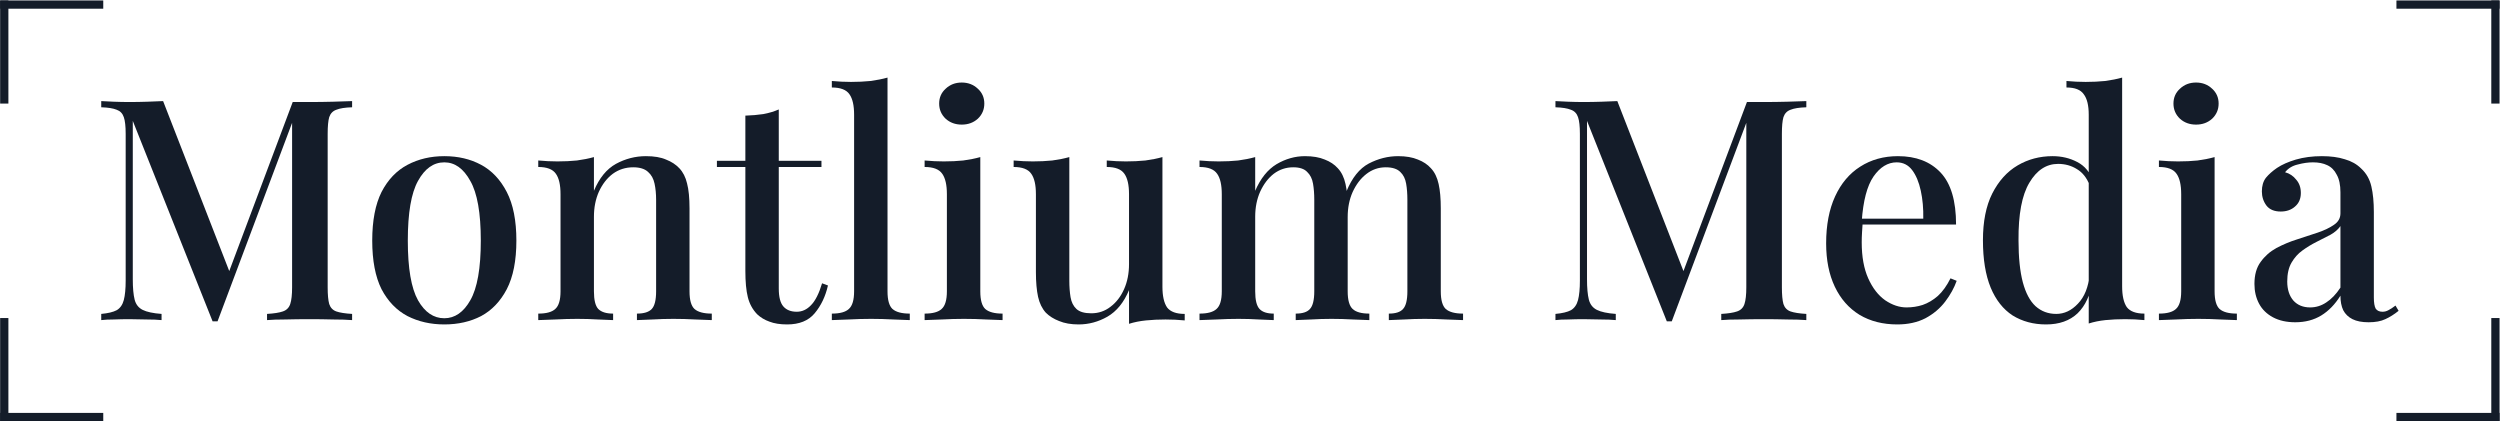 <svg width="3995" height="673" viewBox="0 0 3995 673" fill="none" xmlns="http://www.w3.org/2000/svg">
<path d="M562.665 161.549V171.435C551.461 171.765 543.057 173.083 537.455 175.39C531.853 177.367 528.063 181.322 526.086 187.253C524.438 192.856 523.614 201.753 523.614 213.946V459.125C523.614 470.988 524.438 479.886 526.086 485.818C528.063 491.749 531.853 495.704 537.455 497.681C543.057 499.658 551.461 500.976 562.665 501.636V511.522C554.427 510.863 544.211 510.533 532.018 510.533C519.825 510.204 507.467 510.039 494.944 510.039C481.104 510.039 468.087 510.204 455.894 510.533C443.701 510.533 433.979 510.863 426.729 511.522V501.636C437.934 500.976 446.337 499.658 451.939 497.681C457.871 495.704 461.825 491.749 463.803 485.818C465.78 479.886 466.769 470.988 466.769 459.125V188.736L469.24 189.725L347.639 513.499H339.73L212.198 193.185V446.273C212.198 460.113 213.187 470.988 215.164 478.897C217.141 486.477 221.425 491.914 228.016 495.21C234.607 498.505 244.658 500.647 258.169 501.636V511.522C251.908 510.863 243.834 510.533 233.948 510.533C224.391 510.204 215.329 510.039 206.761 510.039C198.522 510.039 190.284 510.204 182.045 510.533C173.807 510.533 167.051 510.863 161.778 511.522V501.636C172.653 500.647 180.892 498.67 186.494 495.704C192.096 492.408 195.886 486.971 197.863 479.392C199.84 471.812 200.829 461.432 200.829 448.25V213.946C200.829 201.753 199.84 192.856 197.863 187.253C195.886 181.322 192.096 177.367 186.494 175.39C180.892 173.083 172.653 171.765 161.778 171.435V161.549C167.051 161.879 173.807 162.208 182.045 162.538C190.284 162.867 198.522 163.032 206.761 163.032C216.317 163.032 225.874 162.867 235.431 162.538C245.317 162.208 253.72 161.879 260.641 161.549L369.884 442.318L360.492 448.744L467.757 163.032C472.041 163.032 476.49 163.032 481.104 163.032C485.717 163.032 490.331 163.032 494.944 163.032C507.467 163.032 519.825 162.867 532.018 162.538C544.211 162.208 554.427 161.879 562.665 161.549Z" fill="#141C29"/>
<path d="M710.005 249.537C732.084 249.537 751.692 254.15 768.828 263.377C785.964 272.604 799.64 287.104 809.856 306.877C820.071 326.649 825.179 352.518 825.179 384.484C825.179 416.449 820.071 442.318 809.856 462.091C799.64 481.534 785.964 495.869 768.828 505.096C751.692 513.993 732.084 518.442 710.005 518.442C688.255 518.442 668.647 513.993 651.182 505.096C633.716 495.869 619.875 481.534 609.659 462.091C599.773 442.318 594.83 416.449 594.83 384.484C594.83 352.518 599.773 326.649 609.659 306.877C619.875 287.104 633.716 272.604 651.182 263.377C668.647 254.15 688.255 249.537 710.005 249.537ZM710.005 259.423C692.869 259.423 678.863 269.309 667.988 289.082C657.113 308.524 651.676 340.325 651.676 384.484C651.676 428.642 657.113 460.443 667.988 479.886C678.863 498.999 692.869 508.556 710.005 508.556C726.811 508.556 740.652 498.999 751.527 479.886C762.731 460.443 768.333 428.642 768.333 384.484C768.333 340.325 762.731 308.524 751.527 289.082C740.652 269.309 726.811 259.423 710.005 259.423Z" fill="#141C29"/>
<path d="M1032.15 249.537C1045.33 249.537 1056.04 251.349 1064.28 254.974C1072.85 258.269 1079.94 262.883 1085.54 268.815C1091.47 275.076 1095.59 283.15 1097.9 293.036C1100.53 302.922 1101.85 316.269 1101.85 333.075V465.551C1101.85 479.392 1104.49 488.783 1109.76 493.727C1115.36 498.67 1124.59 501.141 1137.44 501.141V511.522C1131.84 511.192 1123.11 510.863 1111.24 510.533C1099.38 509.874 1087.68 509.545 1076.15 509.545C1064.94 509.545 1053.74 509.874 1042.53 510.533C1031.66 510.863 1023.42 511.192 1017.82 511.522V501.141C1029.02 501.141 1036.93 498.67 1041.54 493.727C1046.16 488.783 1048.47 479.392 1048.47 465.551V319.235C1048.47 309.678 1047.64 301.11 1045.99 293.53C1044.35 285.621 1040.89 279.36 1035.61 274.747C1030.34 269.803 1022.43 267.332 1011.89 267.332C999.693 267.332 988.818 270.792 979.262 277.712C970.034 284.633 962.62 294.189 957.018 306.382C951.745 318.246 949.109 331.592 949.109 346.422V465.551C949.109 479.392 951.415 488.783 956.029 493.727C960.972 498.67 968.881 501.141 979.756 501.141V511.522C974.483 511.192 966.409 510.863 955.535 510.533C944.989 509.874 933.95 509.545 922.416 509.545C911.211 509.545 899.513 509.874 887.32 510.533C875.127 510.863 866.064 511.192 860.132 511.522V501.141C872.985 501.141 882.047 498.67 887.32 493.727C892.922 488.783 895.723 479.392 895.723 465.551V310.337C895.723 295.508 893.251 284.633 888.308 277.712C883.365 270.462 873.973 266.838 860.132 266.838V256.457C870.678 257.446 880.894 257.94 890.78 257.94C901.984 257.94 912.365 257.446 921.921 256.457C931.808 255.139 940.87 253.326 949.109 251.02V304.9C957.677 284.468 969.375 270.133 984.205 261.894C999.364 253.656 1015.35 249.537 1032.15 249.537Z" fill="#141C29"/>
<path d="M1244.48 174.896V256.951H1312.69V266.838H1244.48V461.102C1244.48 474.613 1246.95 484.17 1251.89 489.772C1256.84 495.374 1263.92 498.175 1273.15 498.175C1281.72 498.175 1289.3 494.715 1295.89 487.795C1302.81 480.874 1308.74 469.176 1313.68 452.699L1323.07 456.159C1319.12 473.625 1312.04 488.454 1301.82 500.647C1291.93 512.51 1277.27 518.442 1257.83 518.442C1246.62 518.442 1237.23 516.959 1229.65 513.993C1222.07 511.357 1215.48 507.403 1209.88 502.13C1202.63 494.55 1197.68 485.488 1195.05 474.943C1192.41 464.397 1191.09 450.392 1191.09 432.926V266.838H1145.62V256.951H1191.09V184.782C1201.31 184.452 1210.87 183.628 1219.76 182.31C1228.66 180.663 1236.9 178.191 1244.48 174.896Z" fill="#141C29"/>
<path d="M1418.25 123.981V465.551C1418.25 479.392 1420.89 488.783 1426.16 493.727C1431.76 498.67 1440.99 501.141 1453.84 501.141V511.522C1448.24 511.192 1439.5 510.863 1427.64 510.533C1415.78 509.874 1403.91 509.545 1392.05 509.545C1380.19 509.545 1368.16 509.874 1355.97 510.533C1344.1 510.863 1335.2 511.192 1329.27 511.522V501.141C1342.12 501.141 1351.19 498.67 1356.46 493.727C1362.06 488.783 1364.86 479.392 1364.86 465.551V183.299C1364.86 168.469 1362.39 157.595 1357.45 150.674C1352.51 143.424 1343.11 139.799 1329.27 139.799V129.419C1339.82 130.407 1350.03 130.902 1359.92 130.902C1370.8 130.902 1381.18 130.407 1391.06 129.419C1400.95 128.101 1410.01 126.288 1418.25 123.981Z" fill="#141C29"/>
<path d="M1536.86 131.89C1547.07 131.89 1555.64 135.186 1562.56 141.777C1569.48 148.038 1572.94 155.947 1572.94 165.504C1572.94 175.06 1569.48 183.134 1562.56 189.725C1555.64 195.986 1547.07 199.117 1536.86 199.117C1526.64 199.117 1518.07 195.986 1511.15 189.725C1504.23 183.134 1500.77 175.06 1500.77 165.504C1500.77 155.947 1504.23 148.038 1511.15 141.777C1518.07 135.186 1526.64 131.89 1536.86 131.89ZM1566.52 251.02V465.551C1566.52 479.392 1569.15 488.783 1574.42 493.727C1580.03 498.67 1589.25 501.141 1602.11 501.141V511.522C1596.5 511.192 1587.77 510.863 1575.91 510.533C1564.37 509.874 1552.51 509.545 1540.32 509.545C1528.78 509.545 1516.92 509.874 1504.73 510.533C1492.53 510.863 1483.47 511.192 1477.54 511.522V501.141C1490.39 501.141 1499.45 498.67 1504.73 493.727C1510.33 488.783 1513.13 479.392 1513.13 465.551V310.337C1513.13 295.508 1510.66 284.633 1505.72 277.712C1500.77 270.462 1491.38 266.838 1477.54 266.838V256.457C1488.08 257.446 1498.3 257.94 1508.19 257.94C1519.39 257.94 1529.77 257.446 1539.33 256.457C1549.21 255.139 1558.28 253.326 1566.52 251.02Z" fill="#141C29"/>
<path d="M1857.57 251.02V458.136C1857.57 472.966 1860.04 484.005 1864.98 491.255C1870.26 498.175 1879.65 501.636 1893.16 501.636V512.016C1882.94 511.027 1872.73 510.533 1862.51 510.533C1851.64 510.533 1841.26 511.027 1831.37 512.016C1821.48 513.005 1812.42 514.817 1804.18 517.454V463.574C1795.94 483.346 1784.41 497.516 1769.58 506.084C1755.08 514.323 1739.76 518.442 1723.61 518.442C1711.42 518.442 1701.04 516.63 1692.47 513.005C1683.9 509.709 1676.82 505.261 1671.21 499.658C1665.28 493.067 1661.16 484.664 1658.86 474.448C1656.55 463.903 1655.39 450.721 1655.39 434.904V310.337C1655.39 295.508 1652.92 284.633 1647.98 277.712C1643.04 270.462 1633.65 266.838 1619.8 266.838V256.457C1630.35 257.446 1640.57 257.94 1650.45 257.94C1661.33 257.94 1671.71 257.446 1681.59 256.457C1691.48 255.139 1700.54 253.326 1708.78 251.02V448.744C1708.78 458.301 1709.44 467.034 1710.76 474.943C1712.08 482.852 1715.21 489.113 1720.15 493.727C1725.09 498.34 1733 500.647 1743.88 500.647C1755.41 500.647 1765.63 497.187 1774.52 490.266C1783.75 483.346 1791 473.954 1796.27 462.091C1801.55 450.227 1804.18 436.881 1804.18 422.051V310.337C1804.18 295.508 1801.71 284.633 1796.77 277.712C1791.82 270.462 1782.43 266.838 1768.59 266.838V256.457C1779.14 257.446 1789.35 257.94 1799.24 257.94C1810.11 257.94 1820.5 257.446 1830.38 256.457C1840.27 255.139 1849.33 253.326 1857.57 251.02Z" fill="#141C29"/>
<path d="M2085.38 249.537C2097.9 249.537 2108.45 251.349 2117.02 254.974C2125.58 258.269 2132.5 262.883 2137.78 268.815C2143.71 275.076 2147.83 283.479 2150.14 294.025C2152.44 304.24 2153.6 317.257 2153.6 333.075V465.551C2153.6 479.392 2156.23 488.783 2161.5 493.727C2166.78 498.67 2175.67 501.141 2188.2 501.141V511.522C2182.59 511.192 2173.86 510.863 2162 510.533C2150.46 509.874 2139.1 509.545 2127.89 509.545C2116.69 509.545 2105.65 509.874 2094.77 510.533C2084.23 510.863 2076.15 511.192 2070.55 511.522V501.141C2081.43 501.141 2089.01 498.67 2093.29 493.727C2097.9 488.783 2100.21 479.392 2100.21 465.551V319.235C2100.21 309.678 2099.55 301.11 2098.23 293.53C2096.91 285.621 2093.78 279.36 2088.84 274.747C2084.23 269.803 2076.81 267.332 2066.6 267.332C2055.06 267.332 2044.68 270.792 2035.45 277.712C2026.56 284.633 2019.31 294.189 2013.71 306.382C2008.43 318.246 2005.8 331.592 2005.8 346.422V465.551C2005.8 479.392 2008.1 488.783 2012.72 493.727C2017.33 498.67 2024.91 501.141 2035.45 501.141V511.522C2030.18 511.192 2022.27 510.863 2011.73 510.533C2001.18 509.874 1990.31 509.545 1979.1 509.545C1967.9 509.545 1956.2 509.874 1944.01 510.533C1931.81 510.863 1922.75 511.192 1916.82 511.522V501.141C1929.67 501.141 1938.73 498.67 1944.01 493.727C1949.61 488.783 1952.41 479.392 1952.41 465.551V310.337C1952.41 295.508 1949.94 284.633 1945 277.712C1940.05 270.462 1930.66 266.838 1916.82 266.838V256.457C1927.37 257.446 1937.58 257.94 1947.47 257.94C1958.67 257.94 1969.05 257.446 1978.61 256.457C1988.5 255.139 1997.56 253.326 2005.8 251.02V304.9C2014.36 285.127 2025.73 270.957 2039.9 262.389C2054.4 253.821 2069.56 249.537 2085.38 249.537ZM2234.17 249.537C2246.69 249.537 2257.24 251.349 2265.8 254.974C2274.37 258.269 2281.29 262.883 2286.57 268.815C2292.5 275.076 2296.62 283.479 2298.92 294.025C2301.23 304.24 2302.38 317.257 2302.38 333.075V465.551C2302.38 479.392 2305.02 488.783 2310.29 493.727C2315.89 498.67 2325.12 501.141 2337.97 501.141V511.522C2332.37 511.192 2323.64 510.863 2311.78 510.533C2299.91 509.874 2288.21 509.545 2276.68 509.545C2265.47 509.545 2254.43 509.874 2243.56 510.533C2233.01 510.863 2224.94 511.192 2219.34 511.522V501.141C2230.21 501.141 2237.79 498.67 2242.08 493.727C2246.69 488.783 2249 479.392 2249 465.551V319.235C2249 309.678 2248.34 301.11 2247.02 293.53C2245.7 285.621 2242.57 279.36 2237.63 274.747C2232.69 269.803 2224.94 267.332 2214.4 267.332C2202.86 267.332 2192.48 270.957 2183.25 278.207C2174.36 285.127 2167.11 294.684 2161.5 306.877C2156.23 318.74 2153.6 332.087 2153.6 346.916L2151.62 305.888C2160.52 284.138 2172.38 269.309 2187.21 261.4C2202.37 253.491 2218.02 249.537 2234.17 249.537Z" fill="#141C29"/>
<path d="M2886.51 161.549V171.435C2875.3 171.765 2866.9 173.083 2861.3 175.39C2855.7 177.367 2851.91 181.322 2849.93 187.253C2848.28 192.856 2847.46 201.753 2847.46 213.946V459.125C2847.46 470.988 2848.28 479.886 2849.93 485.818C2851.91 491.749 2855.7 495.704 2861.3 497.681C2866.9 499.658 2875.3 500.976 2886.51 501.636V511.522C2878.27 510.863 2868.05 510.533 2855.86 510.533C2843.67 510.204 2831.31 510.039 2818.79 510.039C2804.95 510.039 2791.93 510.204 2779.74 510.533C2767.54 510.533 2757.82 510.863 2750.57 511.522V501.636C2761.78 500.976 2770.18 499.658 2775.78 497.681C2781.71 495.704 2785.67 491.749 2787.65 485.818C2789.62 479.886 2790.61 470.988 2790.61 459.125V188.736L2793.08 189.725L2671.48 513.499H2663.57L2536.04 193.185V446.273C2536.04 460.113 2537.03 470.988 2539.01 478.897C2540.99 486.477 2545.27 491.914 2551.86 495.21C2558.45 498.505 2568.5 500.647 2582.01 501.636V511.522C2575.75 510.863 2567.68 510.533 2557.79 510.533C2548.23 510.204 2539.17 510.039 2530.6 510.039C2522.37 510.039 2514.13 510.204 2505.89 510.533C2497.65 510.533 2490.89 510.863 2485.62 511.522V501.636C2496.5 500.647 2504.74 498.67 2510.34 495.704C2515.94 492.408 2519.73 486.971 2521.71 479.392C2523.68 471.812 2524.67 461.432 2524.67 448.25V213.946C2524.67 201.753 2523.68 192.856 2521.71 187.253C2519.73 181.322 2515.94 177.367 2510.34 175.39C2504.74 173.083 2496.5 171.765 2485.62 171.435V161.549C2490.89 161.879 2497.65 162.208 2505.89 162.538C2514.13 162.867 2522.37 163.032 2530.6 163.032C2540.16 163.032 2549.72 162.867 2559.27 162.538C2569.16 162.208 2577.56 161.879 2584.48 161.549L2693.73 442.318L2684.34 448.744L2791.6 163.032C2795.88 163.032 2800.33 163.032 2804.95 163.032C2809.56 163.032 2814.17 163.032 2818.79 163.032C2831.31 163.032 2843.67 162.867 2855.86 162.538C2868.05 162.208 2878.27 161.879 2886.51 161.549Z" fill="#141C29"/>
<path d="M3032.86 249.537C3061.86 249.537 3084.6 258.269 3101.07 275.735C3117.55 293.201 3125.79 320.882 3125.79 358.779H2955.25L2954.26 349.388H3073.39C3073.72 333.24 3072.4 318.411 3069.44 304.9C3066.47 291.059 3061.86 280.019 3055.6 271.781C3049.34 263.542 3041.1 259.423 3030.88 259.423C3016.71 259.423 3004.35 267.002 2993.81 282.161C2983.59 296.991 2977.33 320.882 2975.03 353.836L2976.51 356.308C2976.18 360.922 2975.85 366.029 2975.52 371.632C2975.19 376.904 2975.03 382.177 2975.03 387.45C2975.03 410.188 2978.49 429.301 2985.41 444.79C2992.33 460.278 3001.39 471.977 3012.59 479.886C3023.8 487.465 3035.17 491.255 3046.7 491.255C3055.6 491.255 3064.17 489.937 3072.4 487.301C3080.97 484.335 3089.05 479.556 3096.63 472.966C3104.21 466.045 3110.96 456.653 3116.89 444.79L3126.78 448.744C3122.82 459.949 3116.73 470.988 3108.49 481.863C3100.25 492.738 3089.71 501.636 3076.85 508.556C3064 515.147 3049.01 518.442 3031.87 518.442C3008.8 518.442 2988.7 513.334 2971.57 503.119C2954.43 492.573 2941.25 477.579 2932.02 458.136C2922.79 438.693 2918.18 415.625 2918.18 388.933C2918.18 359.603 2922.96 334.558 2932.51 313.797C2942.07 293.036 2955.42 277.218 2972.55 266.343C2990.02 255.139 3010.12 249.537 3032.86 249.537Z" fill="#141C29"/>
<path d="M3391.18 123.981V457.642C3391.18 472.471 3393.65 483.511 3398.59 490.761C3403.87 497.681 3413.26 501.141 3426.77 501.141V511.522C3416.55 510.533 3406.34 510.039 3396.12 510.039C3384.92 510.039 3374.37 510.533 3364.49 511.522C3354.93 512.51 3346.03 514.323 3337.79 516.959V183.299C3337.79 168.469 3335.16 157.595 3329.88 150.674C3324.94 143.424 3315.71 139.799 3302.2 139.799V129.419C3312.75 130.407 3322.96 130.902 3332.85 130.902C3343.72 130.902 3354.1 130.407 3363.99 129.419C3373.88 128.101 3382.94 126.288 3391.18 123.981ZM3279.96 249.537C3294.46 249.537 3307.64 252.667 3319.5 258.929C3331.7 265.19 3340.26 275.735 3345.21 290.564L3339.28 296.002C3334.66 284.138 3327.91 275.57 3319.01 270.298C3310.11 264.696 3300.06 261.894 3288.86 261.894C3270.07 261.894 3254.75 271.945 3242.88 292.047C3231.02 311.82 3225.25 342.467 3225.58 383.989C3225.58 411.341 3227.89 433.75 3232.5 451.216C3237.12 468.352 3243.87 481.039 3252.77 489.278C3262 497.516 3273.04 501.636 3285.89 501.636C3298.74 501.636 3310.28 496.198 3320.49 485.323C3331.04 474.448 3337.3 458.795 3339.28 438.364L3343.72 448.744C3340.43 471.153 3332.52 488.454 3320 500.647C3307.47 512.51 3290.67 518.442 3269.58 518.442C3249.48 518.442 3231.68 513.664 3216.19 504.107C3201.03 494.221 3189.33 479.392 3181.1 459.619C3172.86 439.517 3168.74 414.307 3168.74 383.989C3168.74 354.001 3173.68 329.121 3183.57 309.348C3193.78 289.246 3207.29 274.252 3224.1 264.366C3240.91 254.48 3259.53 249.537 3279.96 249.537Z" fill="#141C29"/>
<path d="M3509.28 131.89C3519.49 131.89 3528.06 135.186 3534.98 141.777C3541.9 148.038 3545.36 155.947 3545.36 165.504C3545.36 175.06 3541.9 183.134 3534.98 189.725C3528.06 195.986 3519.49 199.117 3509.28 199.117C3499.06 199.117 3490.49 195.986 3483.57 189.725C3476.65 183.134 3473.19 175.06 3473.19 165.504C3473.19 155.947 3476.65 148.038 3483.57 141.777C3490.49 135.186 3499.06 131.89 3509.28 131.89ZM3538.93 251.02V465.551C3538.93 479.392 3541.57 488.783 3546.84 493.727C3552.45 498.67 3561.67 501.141 3574.52 501.141V511.522C3568.92 511.192 3560.19 510.863 3548.33 510.533C3536.79 509.874 3524.93 509.545 3512.74 509.545C3501.2 509.545 3489.34 509.874 3477.15 510.533C3464.95 510.863 3455.89 511.192 3449.96 511.522V501.141C3462.81 501.141 3471.87 498.67 3477.15 493.727C3482.75 488.783 3485.55 479.392 3485.55 465.551V310.337C3485.55 295.508 3483.08 284.633 3478.13 277.712C3473.19 270.462 3463.8 266.838 3449.96 266.838V256.457C3460.5 257.446 3470.72 257.94 3480.61 257.94C3491.81 257.94 3502.19 257.446 3511.75 256.457C3521.63 255.139 3530.7 253.326 3538.93 251.02Z" fill="#141C29"/>
<path d="M3667.85 514.982C3654.01 514.982 3642.15 512.346 3632.26 507.073C3622.38 501.8 3614.96 494.55 3610.02 485.323C3605.08 476.096 3602.6 465.551 3602.6 453.687C3602.6 439.188 3605.9 427.489 3612.49 418.591C3619.08 409.364 3627.48 401.949 3637.7 396.347C3648.25 390.745 3659.29 386.131 3670.82 382.506C3682.68 378.552 3693.72 374.927 3703.94 371.632C3714.48 368.007 3723.05 363.887 3729.64 359.274C3736.56 354.66 3740.02 348.564 3740.02 340.984V307.371C3740.02 295.508 3738.05 286.116 3734.09 279.195C3730.47 271.945 3725.36 266.838 3718.77 263.872C3712.51 260.906 3704.93 259.423 3696.03 259.423C3688.45 259.423 3680.38 260.576 3671.81 262.883C3663.24 264.86 3656.48 268.98 3651.54 275.241C3658.79 277.218 3664.72 281.173 3669.34 287.104C3674.28 292.707 3676.75 299.792 3676.75 308.36C3676.75 317.587 3673.62 324.837 3667.36 330.109C3661.43 335.382 3653.85 338.018 3644.62 338.018C3634.4 338.018 3626.83 334.888 3621.88 328.626C3616.94 322.036 3614.47 314.456 3614.47 305.888C3614.47 296.991 3616.61 289.741 3620.89 284.138C3625.51 278.536 3631.44 273.264 3638.69 268.32C3646.6 263.048 3656.65 258.599 3668.84 254.974C3681.36 251.349 3695.21 249.537 3710.36 249.537C3724.53 249.537 3736.73 251.184 3746.94 254.48C3757.49 257.446 3766.22 262.389 3773.14 269.309C3781.38 276.889 3786.82 286.445 3789.45 297.979C3792.09 309.184 3793.41 322.86 3793.41 339.007V475.437C3793.41 483.676 3794.4 489.607 3796.37 493.232C3798.68 496.528 3802.31 498.175 3807.25 498.175C3810.54 498.175 3813.68 497.352 3816.64 495.704C3819.94 494.056 3823.73 491.585 3828.01 488.289L3832.95 496.692C3826.03 502.295 3818.95 506.743 3811.7 510.039C3804.78 513.334 3795.88 514.982 3785.01 514.982C3774.46 514.982 3765.89 513.334 3759.3 510.039C3752.71 506.743 3747.77 501.965 3744.47 495.704C3741.51 489.443 3740.02 481.698 3740.02 472.471C3731.45 486.312 3721.24 496.857 3709.38 504.107C3697.51 511.357 3683.67 514.982 3667.85 514.982ZM3691.58 491.255C3700.81 491.255 3709.38 488.619 3717.28 483.346C3725.52 478.073 3733.1 470.164 3740.02 459.619V361.251C3736.4 366.524 3731.13 371.137 3724.2 375.092C3717.28 378.717 3709.87 382.506 3701.96 386.461C3694.05 390.415 3686.47 395.029 3679.22 400.302C3672.3 405.245 3666.54 411.671 3661.92 419.58C3657.31 427.489 3655 437.54 3655 449.733C3655 462.585 3658.3 472.801 3664.89 480.38C3671.48 487.63 3680.38 491.255 3691.58 491.255Z" fill="#141C29"/>
<rect x="13.417" y="0.736" width="164.771" height="13.182" transform="rotate(90 13.417 0.736)" fill="#141C29"/>
<rect x="165.007" y="13.914" width="164.771" height="13.182" transform="rotate(-180 165.007 13.914)" fill="#141C29"/>
<rect x="3981.09" y="672.996" width="164.771" height="13.182" transform="rotate(-90 3981.09 672.996)" fill="#141C29"/>
<rect x="3829.5" y="659.817" width="164.771" height="13.182" fill="#141C29"/>
<rect x="0.235" y="659.817" width="164.771" height="13.182" fill="#141C29"/>
<rect x="13.417" y="508.228" width="164.771" height="13.182" transform="rotate(90 13.417 508.228)" fill="#141C29"/>
<rect x="3994.27" y="13.914" width="164.771" height="13.182" transform="rotate(-180 3994.27 13.914)" fill="#141C29"/>
<rect x="3981.09" y="165.503" width="164.771" height="13.182" transform="rotate(-90 3981.09 165.503)" fill="#141C29"/>
</svg>
